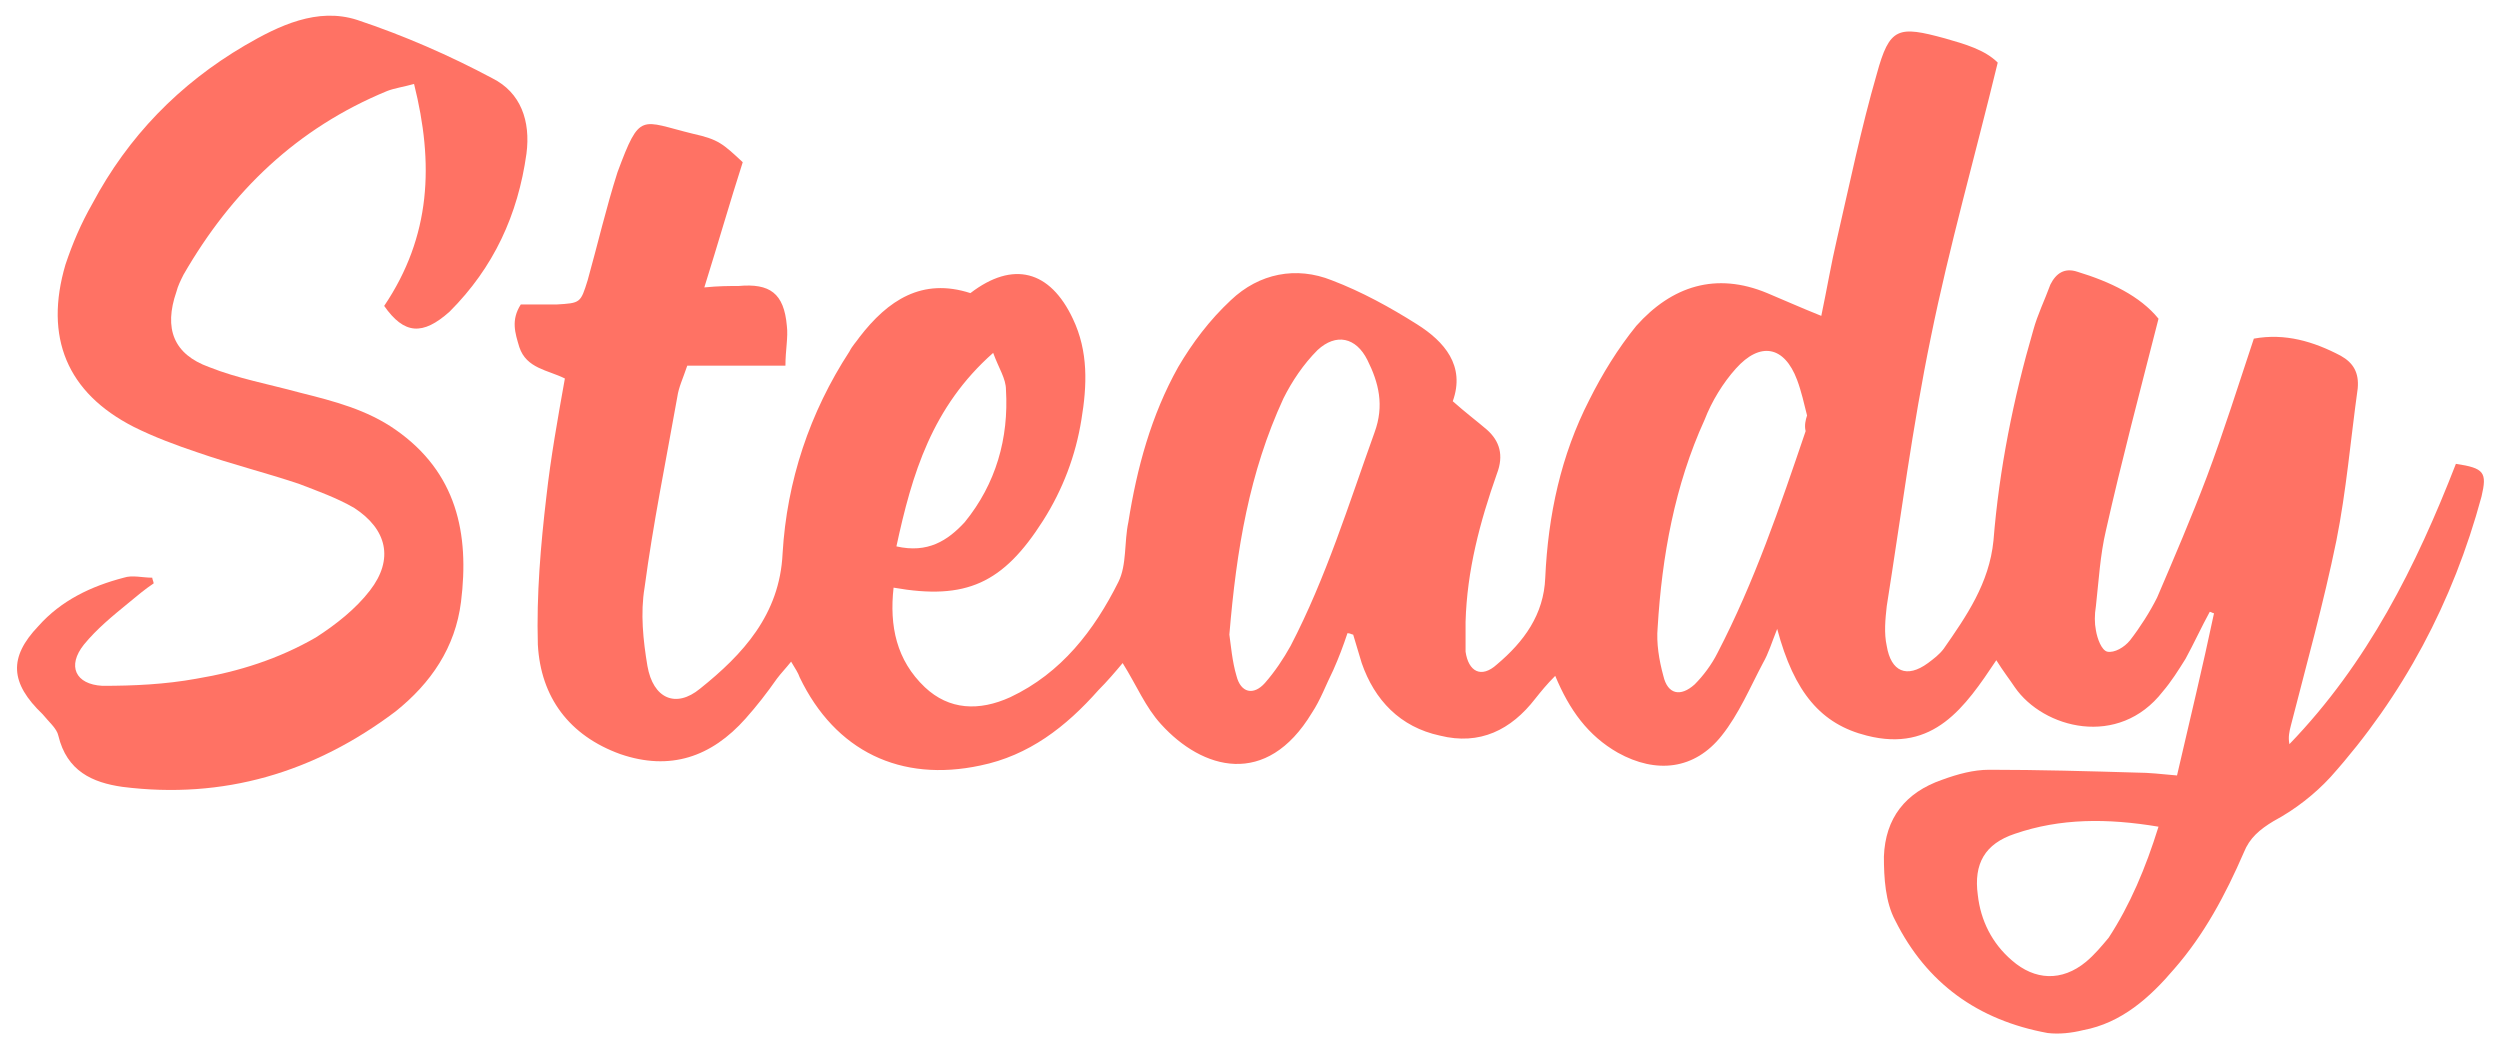 <?xml version="1.0" encoding="utf-8"?>
<!-- Generator: Adobe Illustrator 18.0.0, SVG Export Plug-In . SVG Version: 6.00 Build 0)  -->
<!DOCTYPE svg PUBLIC "-//W3C//DTD SVG 1.1//EN" "http://www.w3.org/Graphics/SVG/1.1/DTD/svg11.dtd">
<svg version="1.1" xmlns="http://www.w3.org/2000/svg" xmlns:xlink="http://www.w3.org/1999/xlink" x="0px" y="0px"
	 viewBox="0 0 175.7 73.7" enable-background="new 0 0 175.7 73.7" xml:space="preserve">
<g>
	<g>
		<path fill="#ff7264" d="M63,38.4c2.2,0.5,3.6-0.4,4.8-1.7c2.2-2.7,3.1-5.9,2.9-9.3c0-0.8-0.5-1.5-0.9-2.6
			C65.5,28.6,64.1,33.3,63,38.4 M151.7,58.1c-3.6-0.6-6.9-0.6-10.1,0.5c-2.1,0.7-2.9,2.1-2.6,4.3c0.2,1.8,1,3.4,2.4,4.6
			c1.6,1.4,3.5,1.5,5.2,0.1c0.6-0.5,1.1-1.1,1.6-1.7C149.7,63.6,150.8,61,151.7,58.1 M127,29.2c-0.2-0.8-0.4-1.7-0.7-2.5
			c-0.9-2.4-2.6-2.7-4.3-0.8c-0.9,1-1.7,2.3-2.2,3.6c-2.1,4.6-3,9.6-3.3,14.6c-0.1,1.1,0.1,2.3,0.4,3.4c0.3,1.3,1.2,1.5,2.2,0.6
			c0.6-0.6,1.2-1.4,1.6-2.2c2.6-5,4.4-10.3,6.2-15.6C126.8,29.9,126.9,29.5,127,29.2 M86.4,44.6c0.1,0.7,0.2,1.9,0.5,2.9
			c0.3,1.2,1.2,1.4,2,0.5c0.7-0.8,1.3-1.7,1.8-2.6c2.5-4.8,4.1-10,5.9-15c0.7-1.9,0.3-3.5-0.5-5.1c-0.8-1.6-2.2-1.9-3.5-0.7
			c-1,1-1.8,2.2-2.4,3.4C87.8,33.2,86.9,38.6,86.4,44.6 M94.7,44.5c-0.3,0.9-0.6,1.7-1,2.6c-0.5,1-0.9,2.1-1.5,3
			c-3.2,5.3-7.7,4-10.6,0.8c-1.1-1.2-1.7-2.7-2.7-4.3c-0.5,0.6-1.1,1.3-1.7,1.9c-2.3,2.6-4.9,4.6-8.3,5.3c-5.6,1.2-10.2-1-12.7-6.2
			c-0.1-0.3-0.3-0.6-0.6-1.1c-0.4,0.5-0.7,0.8-1,1.2c-0.7,1-1.4,1.9-2.2,2.8c-2.4,2.7-5.3,3.7-8.8,2.5c-3.6-1.3-5.6-4-5.8-7.7
			c-0.1-3.5,0.2-7,0.6-10.4c0.3-2.7,0.8-5.5,1.3-8.3c-1.2-0.6-2.7-0.7-3.2-2.2c-0.3-1-0.6-1.9,0.1-3c0.8,0,1.6,0,2.5,0
			c1.7-0.1,1.7-0.1,2.2-1.7c0.7-2.5,1.3-5.1,2.1-7.6C45,7.8,45,8.5,48.7,9.4c1.8,0.4,2.1,0.7,3.5,2c-0.9,2.8-1.7,5.6-2.7,8.8
			c1-0.1,1.7-0.1,2.4-0.1c2.2-0.2,3.2,0.5,3.4,2.8c0.1,0.8-0.1,1.7-0.1,2.8h-6.9c-0.3,0.9-0.6,1.5-0.7,2.2
			c-0.8,4.5-1.7,8.9-2.3,13.4c-0.3,1.8-0.1,3.7,0.2,5.5c0.4,2.3,2,3,3.7,1.6c3-2.4,5.6-5.2,5.8-9.5c0.3-5.1,1.9-9.9,4.7-14.2
			c0.2-0.4,0.5-0.7,0.7-1c2-2.6,4.4-4.2,7.8-3.1c3-2.3,5.6-1.6,7.2,1.8c1.1,2.3,1,4.7,0.6,7.1c-0.4,2.5-1.3,4.9-2.7,7.1
			c-2.8,4.4-5.4,5.6-10.5,4.7c-0.3,2.7,0.2,5.1,2.2,7c1.7,1.6,3.8,1.7,6,0.7c3.6-1.7,5.9-4.7,7.6-8.1c0.6-1.2,0.4-2.8,0.7-4.2
			c0.6-3.8,1.6-7.5,3.5-10.9c1-1.7,2.2-3.3,3.7-4.7c2-1.9,4.6-2.4,7.1-1.4c2.1,0.8,4.1,1.9,6,3.1c1.9,1.2,3.4,2.9,2.5,5.4
			c0.9,0.8,1.7,1.4,2.4,2c0.9,0.8,1.2,1.8,0.7,3.1c-1.2,3.4-2.1,6.8-2.2,10.4c0,0.7,0,1.4,0,2.1c0.2,1.4,1.1,1.9,2.2,0.9
			c1.9-1.6,3.3-3.5,3.4-6.1c0.2-4.4,1.1-8.6,3.1-12.5c0.9-1.8,2-3.6,3.3-5.2c2.5-2.8,5.6-3.8,9.2-2.3c1.2,0.5,2.3,1,3.8,1.6
			c0.4-1.9,0.7-3.7,1.1-5.4c0.9-3.9,1.7-7.8,2.8-11.6c0.9-3.3,1.5-3.4,4.8-2.5c1.4,0.4,2.8,0.8,3.7,1.7c-1.6,6.6-3.4,12.9-4.7,19.3
			c-1.3,6.3-2.1,12.6-3.1,18.9c-0.1,0.9-0.2,1.9,0,2.8c0.3,1.8,1.4,2.3,2.9,1.2c0.4-0.3,0.8-0.6,1.1-1c1.6-2.3,3.2-4.6,3.5-7.6
			c0.4-5,1.4-10,2.8-14.8c0.3-1.1,0.8-2.1,1.2-3.2c0.4-0.8,1-1.2,1.9-0.9c2.3,0.7,4.4,1.7,5.7,3.3c-1.3,5.1-2.6,10-3.7,14.9
			c-0.4,1.7-0.5,3.5-0.7,5.3c-0.1,0.6-0.1,1.2,0,1.7c0.1,0.6,0.4,1.4,0.8,1.5c0.5,0.1,1.2-0.3,1.6-0.8c0.7-0.9,1.4-2,1.9-3
			c1.2-2.8,2.4-5.6,3.5-8.5c1.2-3.2,2.2-6.4,3.3-9.7c2.2-0.4,4.2,0.2,6.1,1.2c0.9,0.5,1.3,1.2,1.2,2.3c-0.5,3.6-0.8,7.2-1.5,10.7
			c-0.9,4.4-2.1,8.7-3.2,13c-0.1,0.4-0.2,0.8-0.1,1.3c5.5-5.7,8.9-12.5,11.7-19.7c2,0.3,2.2,0.6,1.8,2.3c-2,7.4-5.5,14-10.6,19.7
			c-1.1,1.2-2.5,2.3-4,3.1c-1,0.6-1.7,1.2-2.1,2.2c-1.3,3-2.8,5.8-4.9,8.2c-1.7,2-3.7,3.8-6.4,4.3c-0.8,0.2-1.7,0.3-2.5,0.2
			c-4.9-0.9-8.5-3.5-10.7-7.9c-0.7-1.3-0.8-3-0.8-4.5c0.1-2.7,1.5-4.5,4.1-5.4c1.1-0.4,2.2-0.7,3.3-0.7c3.5,0,7,0.1,10.4,0.2
			c0.8,0,1.7,0.1,2.8,0.2c0.9-3.9,1.8-7.6,2.6-11.4c-0.1,0-0.2-0.1-0.3-0.1c-0.6,1.1-1.1,2.2-1.7,3.3c-0.5,0.8-1,1.6-1.6,2.3
			c-3.1,4-8.4,2.6-10.4-0.3c-0.4-0.6-0.8-1.1-1.3-1.9c-2.2,3.3-4.4,6.5-9.1,5.3c-3.2-0.8-5.1-3-6.3-7.5c-0.4,1-0.6,1.7-1,2.4
			c-0.9,1.7-1.7,3.6-2.9,5.1c-1.9,2.4-4.6,2.7-7.3,1.2c-2.1-1.2-3.4-3-4.4-5.4c-0.6,0.6-1,1.1-1.4,1.6c-1.7,2.2-3.9,3.3-6.7,2.6
			c-2.8-0.6-4.6-2.5-5.5-5.1c-0.2-0.7-0.4-1.3-0.6-2C95,44.6,94.9,44.5,94.7,44.5"/>
		<path fill="#ff7264" d="M27,21.5c3.3-4.9,3.5-10,2.1-15.6c-0.7,0.2-1.4,0.3-1.9,0.5c-6.3,2.6-10.9,7-14.3,12.9
			c-0.2,0.4-0.4,0.8-0.5,1.2c-0.9,2.6-0.2,4.4,2.3,5.3c2,0.8,4.2,1.2,6.4,1.8c2.4,0.6,4.7,1.2,6.7,2.6c4.3,3,5.2,7.3,4.6,12.1
			c-0.4,3.2-2.1,5.7-4.6,7.7c-5.7,4.3-12.1,6.2-19.2,5.3c-2.1-0.3-3.9-1.1-4.5-3.6c-0.1-0.5-0.7-1-1.1-1.5c-2.3-2.2-2.4-4-0.3-6.2
			c1.6-1.8,3.7-2.8,6-3.4c0.6-0.2,1.3,0,2,0c0,0.1,0.1,0.3,0.1,0.4c-0.6,0.4-1.2,0.9-1.8,1.4c-1.1,0.9-2.2,1.8-3.1,2.9
			c-1.2,1.5-0.6,2.8,1.3,2.9c2.2,0,4.4-0.1,6.6-0.5c3-0.5,5.8-1.4,8.4-2.9c1.4-0.9,2.8-2,3.8-3.3c1.7-2.2,1.2-4.3-1.1-5.8
			c-1.2-0.7-2.6-1.2-3.9-1.7c-2.4-0.8-4.8-1.4-7.1-2.2c-1.5-0.5-3.1-1.1-4.5-1.8c-4.7-2.4-6.3-6.3-4.8-11.4c0.5-1.5,1.1-2.9,1.9-4.3
			C9,9.6,12.6,5.9,17.2,3.2c2.4-1.4,5.1-2.7,7.9-1.8c3.3,1.1,6.5,2.5,9.5,4.1c2,1,2.7,3,2.4,5.3c-0.6,4.3-2.3,8-5.4,11.1
			C29.7,23.6,28.4,23.5,27,21.5"/>
	</g>
</g>
</svg>
